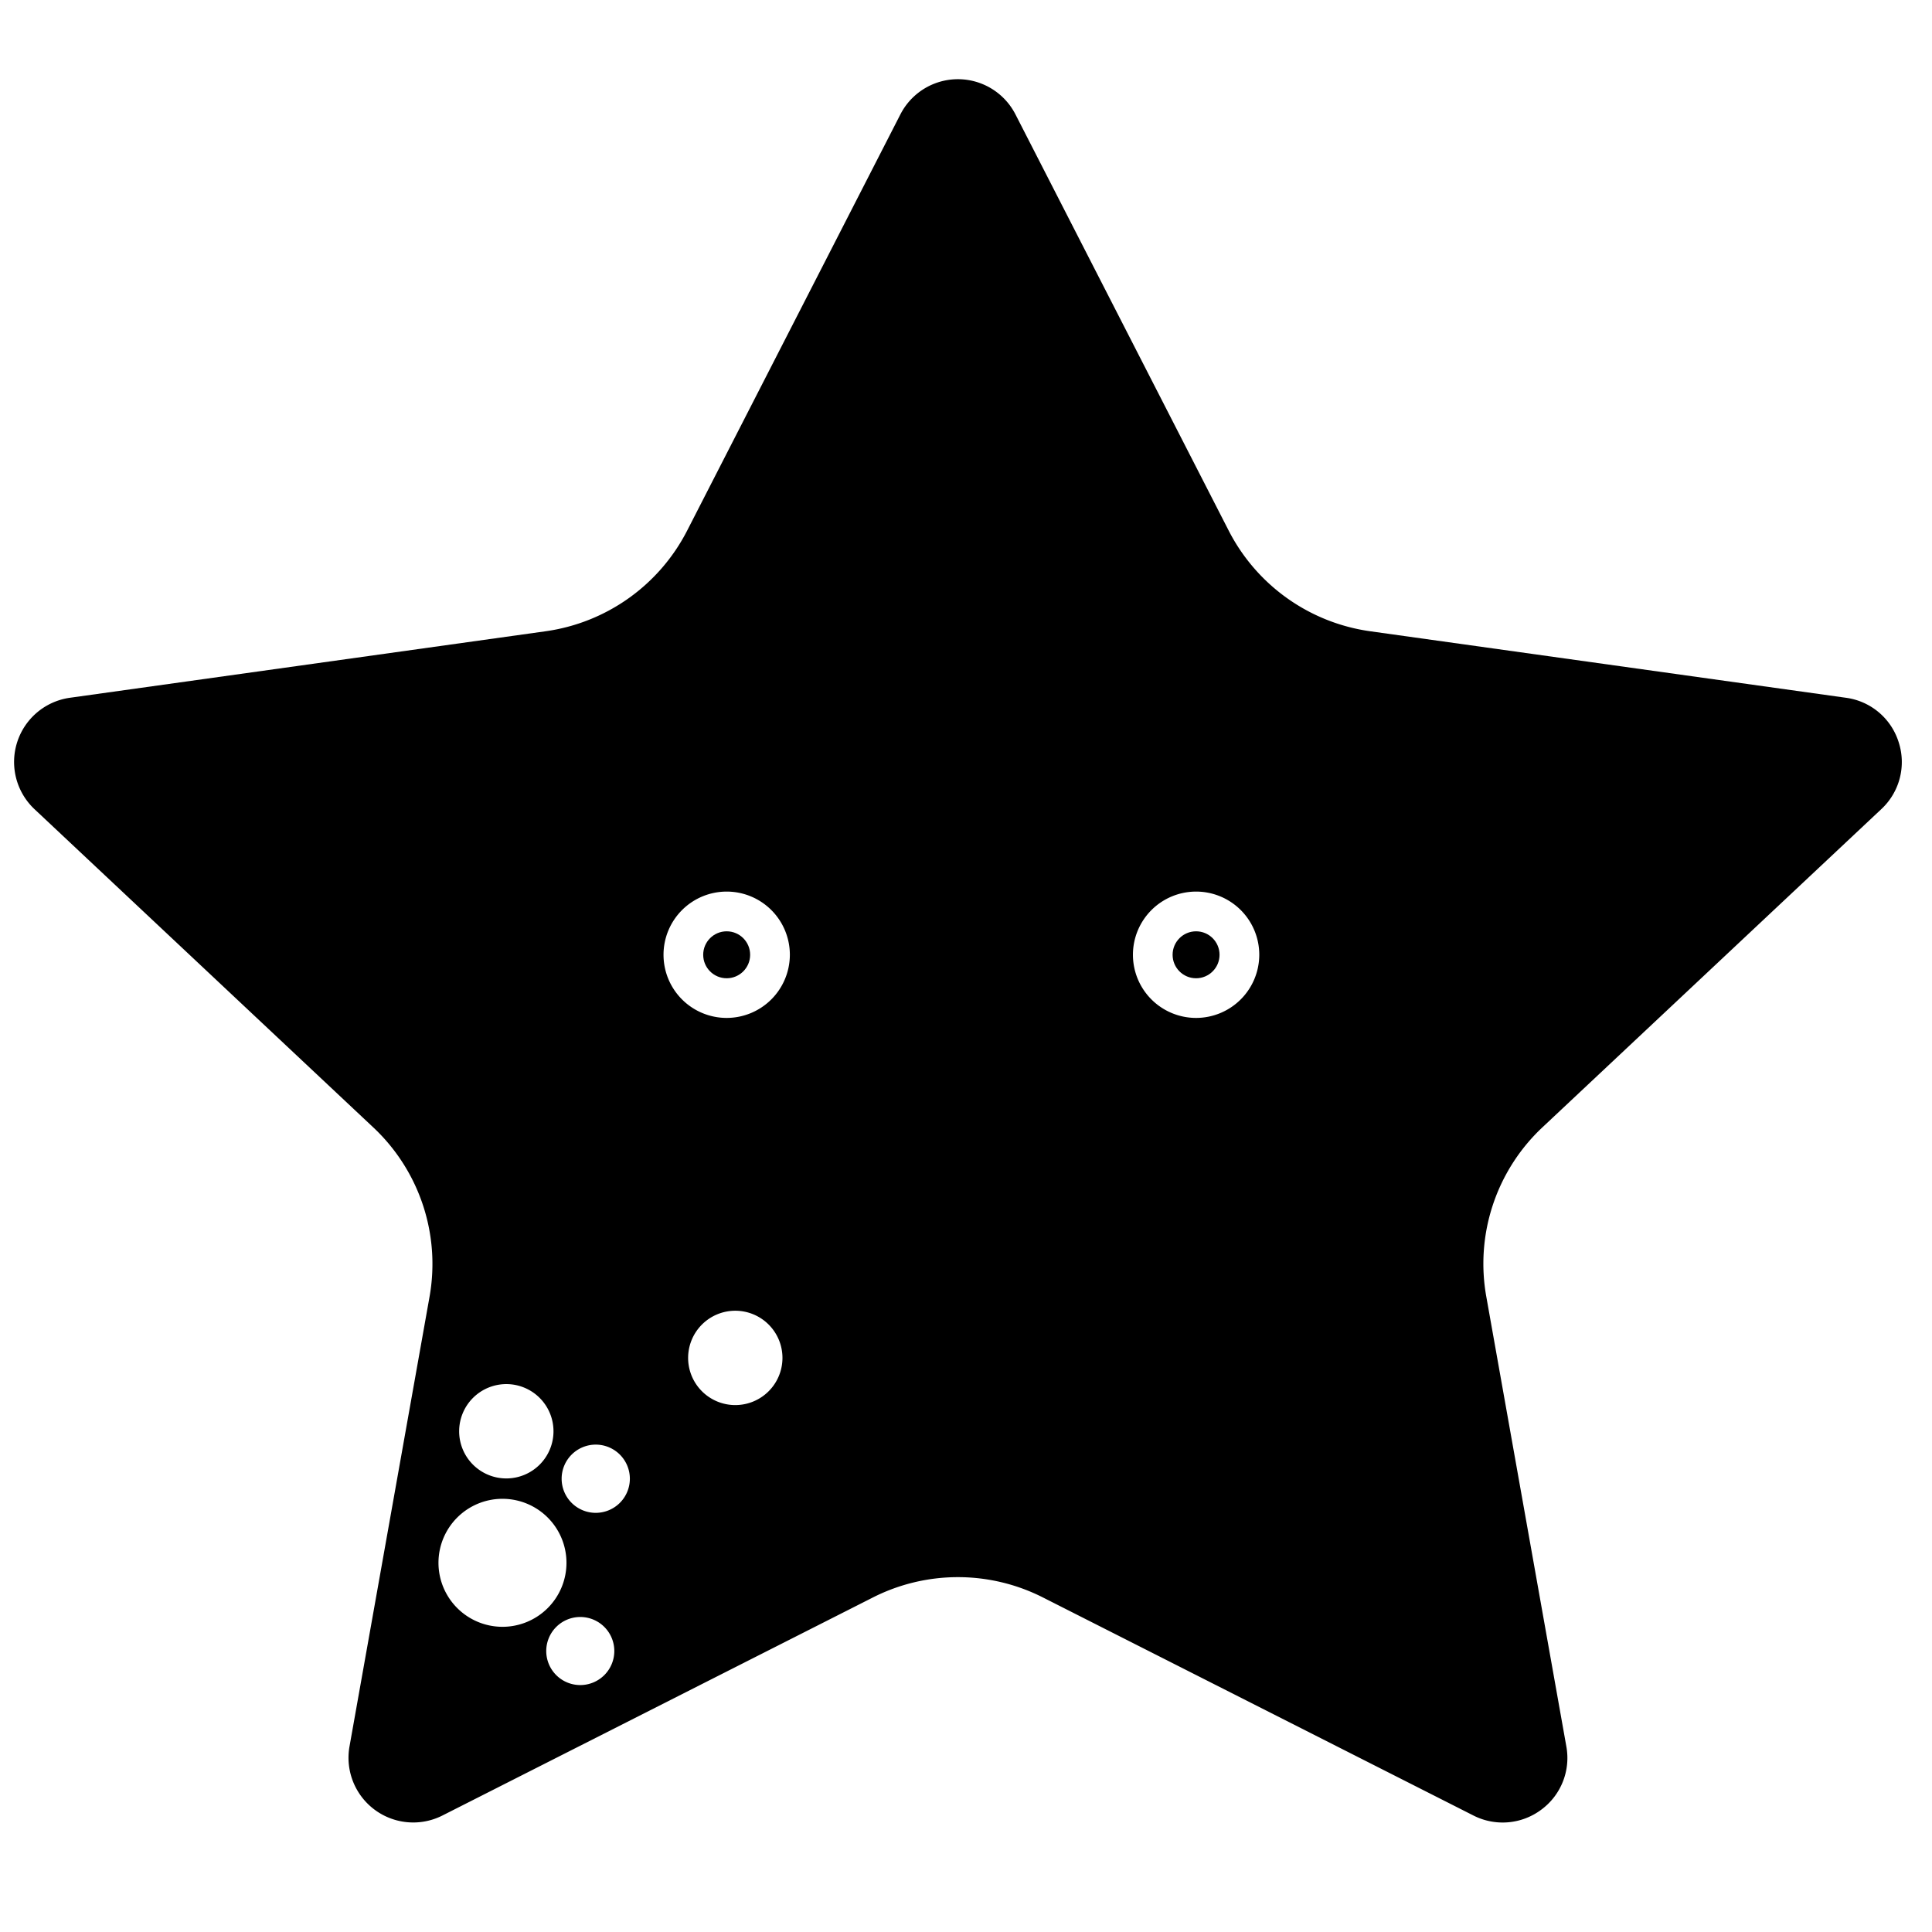 <?xml version="1.0" ?><!-- Uploaded to: SVG Repo, www.svgrepo.com, Generator: SVG Repo Mixer Tools -->
<svg fill="#000000" width="800px" height="800px" viewBox="0 0 128 128" data-name="Layer 1" id="Layer_1" xmlns="http://www.w3.org/2000/svg"><title/><circle cx="48.144" cy="63.257" r="1.555"/><circle cx="79.243" cy="63.257" r="1.555"/><path d="M125.793,49.176a4.253,4.253,0,0,0-3.494-2.947L90.76,41.82a12.479,12.479,0,0,1-9.351-6.656L67.28,7.585a4.282,4.282,0,0,0-7.63,0l-14.13,27.58a12.484,12.484,0,0,1-9.359,6.656L4.632,46.229a4.294,4.294,0,0,0-2.347,7.38L24.717,74.68a12.4,12.4,0,0,1,3.739,11.245l-5.3,29.778a4.288,4.288,0,0,0,6.157,4.579l28.53-14.451a12.457,12.457,0,0,1,11.245,0L97.62,120.283a4.27,4.27,0,0,0,4.5-.392,4.255,4.255,0,0,0,1.654-4.187l-5.3-29.781A12.389,12.389,0,0,1,102.2,74.679l22.44-21.07h0A4.259,4.259,0,0,0,125.793,49.176ZM33.54,91.7a3.125,3.125,0,1,1-3.12,3.12A3.126,3.126,0,0,1,33.54,91.7Zm-4.49,11.84a4.24,4.24,0,1,1,4.24,4.24A4.242,4.242,0,0,1,29.05,103.54Zm9.4,8.1a2.255,2.255,0,1,1,2.25-2.26A2.258,2.258,0,0,1,38.45,111.64Zm1.02-11.41a2.26,2.26,0,1,1,2.26-2.26A2.262,2.262,0,0,1,39.47,100.23Zm9.24-7.14a3.125,3.125,0,1,1,3.13-3.13A3.126,3.126,0,0,1,48.71,93.09Zm-.57-25.65a4.185,4.185,0,1,1,4.19-4.18A4.191,4.191,0,0,1,48.14,67.44Zm31.1,0a4.185,4.185,0,1,1,4.19-4.18A4.191,4.191,0,0,1,79.239,67.44Z"/></svg>